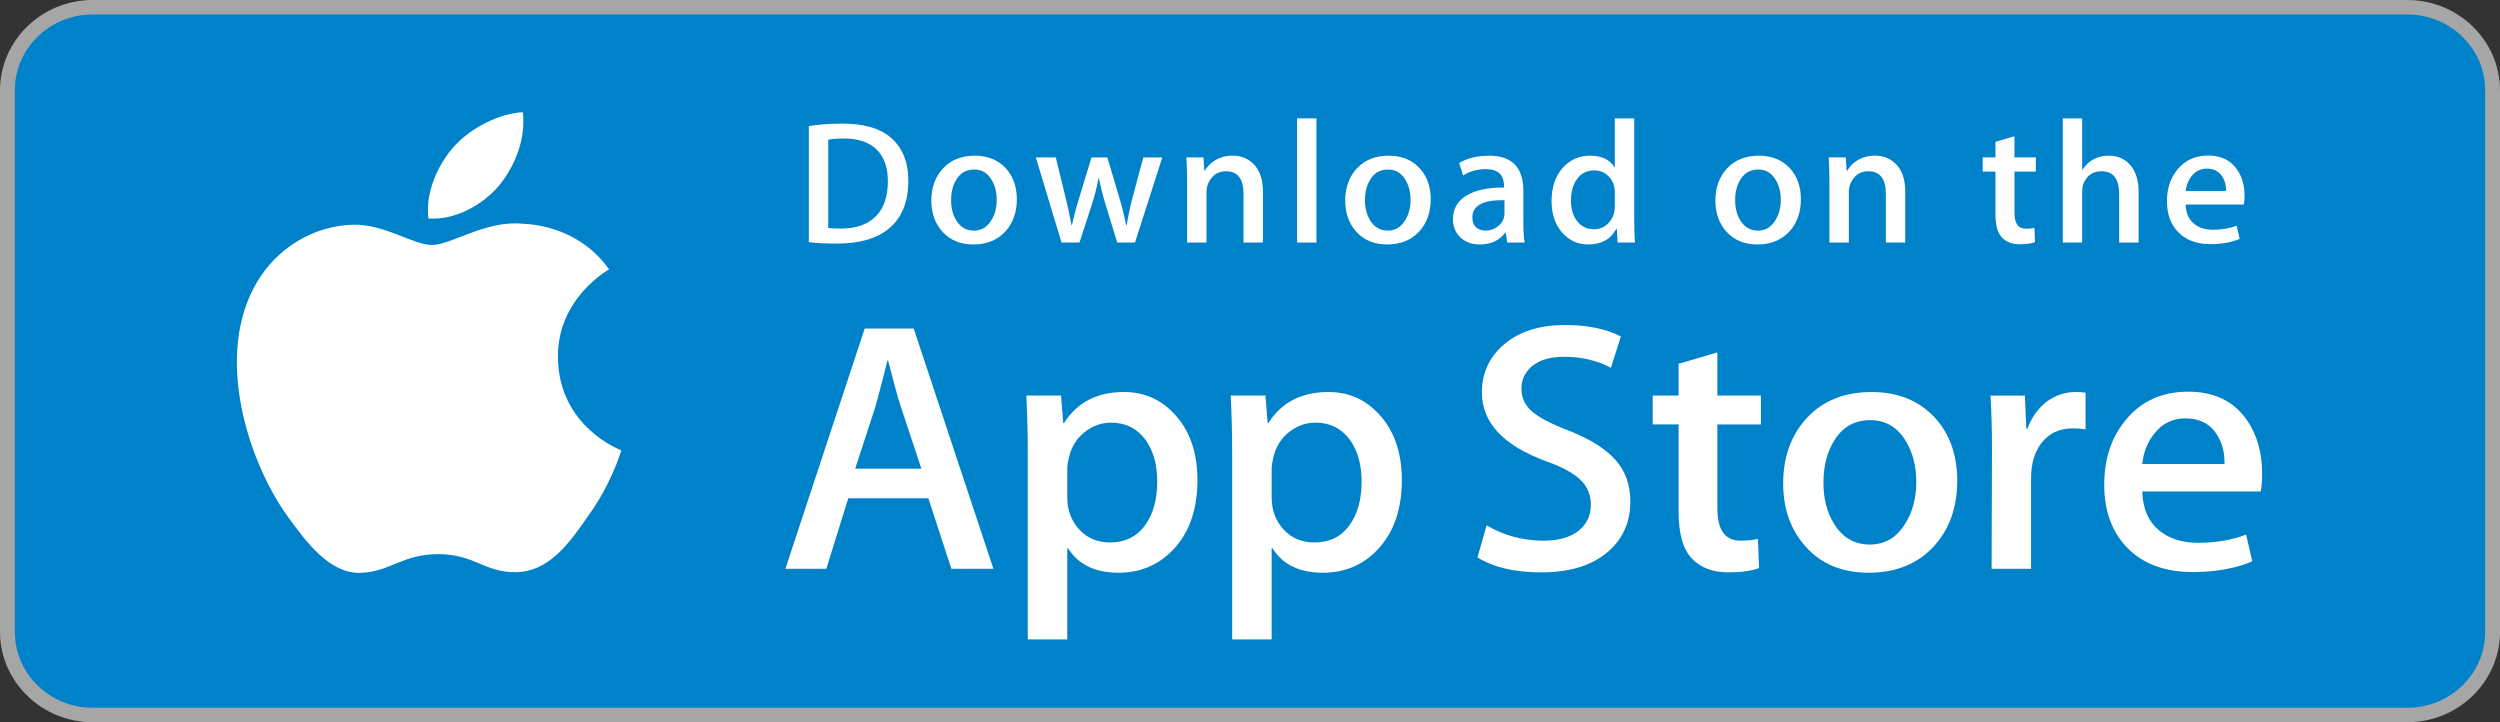 <?xml version="1.0" encoding="UTF-8"?> <svg xmlns="http://www.w3.org/2000/svg" width="180" height="52" viewBox="0 0 180 52" fill="none"><rect x="0" y="0" width="180" height="52" fill="#333333" stroke="none"/> <path d="M179 46.003C179 48.774 176.709 51.019 173.874 51.019H6.132C3.3 51.019 1 48.774 1 46.003V6.004C1 3.234 3.3 0.981 6.132 0.981H173.873C176.709 0.981 178.999 3.234 178.999 6.004L179 46.003Z" fill="#0082CB"></path> <path d="M173.333 1.042C176.42 1.042 178.932 3.49 178.932 6.5V45.5C178.932 48.51 176.42 50.958 173.333 50.958H6.667C3.58 50.958 1.068 48.51 1.068 45.5V6.5C1.068 3.49 3.58 1.042 6.667 1.042H173.333ZM173.333 2.74817e-06H6.667C3.002 2.74817e-06 0 2.927 0 6.5V45.5C0 49.073 3.002 52 6.667 52H173.333C176.998 52 180 49.073 180 45.5V6.5C180 2.927 176.998 2.74817e-06 173.333 2.74817e-06Z" fill="#A6A6A6"></path> <path d="M40.171 25.719C40.132 21.529 43.689 19.491 43.852 19.396C41.837 16.532 38.715 16.141 37.617 16.11C34.995 15.841 32.451 17.64 31.115 17.64C29.752 17.64 27.695 16.136 25.477 16.18C22.624 16.223 19.955 17.833 18.491 20.335C15.469 25.434 17.723 32.929 20.617 37.051C22.065 39.07 23.757 41.324 25.972 41.245C28.139 41.158 28.948 39.898 31.563 39.898C34.153 39.898 34.913 41.245 37.172 41.194C39.497 41.158 40.961 39.166 42.359 37.129C44.032 34.815 44.704 32.536 44.731 32.419C44.676 32.401 40.215 30.741 40.171 25.719Z" fill="white"></path> <path d="M35.904 13.398C37.069 11.977 37.867 10.044 37.645 8.082C35.959 8.155 33.849 9.22 32.635 10.609C31.56 11.834 30.6 13.841 30.848 15.729C32.743 15.867 34.688 14.797 35.904 13.398Z" fill="white"></path> <path d="M65.4 13.012C65.4 14.542 64.929 15.694 63.989 16.467C63.119 17.181 61.881 17.538 60.279 17.538C59.484 17.538 58.804 17.505 58.235 17.437V9.077C58.977 8.96 59.777 8.9 60.641 8.9C62.168 8.9 63.319 9.224 64.095 9.871C64.964 10.603 65.4 11.649 65.4 13.012ZM63.927 13.049C63.927 12.057 63.657 11.297 63.119 10.767C62.58 10.238 61.793 9.972 60.757 9.972C60.317 9.972 59.943 10.001 59.632 10.061V16.416C59.804 16.442 60.119 16.454 60.576 16.454C61.645 16.454 62.471 16.164 63.052 15.584C63.633 15.005 63.927 14.16 63.927 13.049Z" fill="white"></path> <path d="M73.212 14.348C73.212 15.291 72.936 16.063 72.384 16.669C71.805 17.291 71.039 17.602 70.081 17.602C69.159 17.602 68.424 17.304 67.876 16.706C67.329 16.11 67.056 15.357 67.056 14.45C67.056 13.501 67.337 12.722 67.903 12.117C68.468 11.513 69.228 11.21 70.185 11.21C71.108 11.21 71.849 11.508 72.411 12.104C72.944 12.684 73.212 13.433 73.212 14.348ZM71.763 14.392C71.763 13.827 71.637 13.342 71.388 12.938C71.095 12.449 70.677 12.204 70.135 12.204C69.573 12.204 69.147 12.449 68.853 12.938C68.603 13.342 68.479 13.835 68.479 14.417C68.479 14.983 68.604 15.467 68.853 15.872C69.156 16.361 69.577 16.605 70.121 16.605C70.655 16.605 71.073 16.357 71.375 15.859C71.633 15.447 71.763 14.958 71.763 14.392Z" fill="white"></path> <path d="M83.687 11.335L81.72 17.463H80.44L79.625 14.802C79.419 14.137 79.251 13.477 79.12 12.822H79.095C78.973 13.495 78.805 14.154 78.589 14.802L77.724 17.463H76.429L74.58 11.335H76.016L76.727 14.248C76.899 14.937 77.04 15.594 77.153 16.215H77.179C77.283 15.703 77.455 15.05 77.697 14.261L78.589 11.336H79.728L80.583 14.199C80.789 14.897 80.957 15.569 81.087 16.216H81.125C81.22 15.586 81.363 14.914 81.552 14.199L82.315 11.336H83.687V11.335Z" fill="white"></path> <path d="M90.931 17.463H89.533V13.953C89.533 12.871 89.112 12.331 88.267 12.331C87.852 12.331 87.517 12.479 87.257 12.777C87 13.074 86.869 13.425 86.869 13.827V17.462H85.472V13.086C85.472 12.548 85.455 11.964 85.421 11.332H86.649L86.715 12.29H86.753C86.916 11.993 87.159 11.747 87.477 11.551C87.856 11.322 88.28 11.206 88.744 11.206C89.331 11.206 89.819 11.391 90.207 11.761C90.689 12.215 90.931 12.892 90.931 13.792V17.463Z" fill="white"></path> <path d="M94.784 17.463H93.388V8.523H94.784V17.463Z" fill="white"></path> <path d="M103.011 14.348C103.011 15.291 102.735 16.063 102.183 16.669C101.604 17.291 100.836 17.602 99.88 17.602C98.956 17.602 98.221 17.304 97.675 16.706C97.128 16.11 96.855 15.357 96.855 14.45C96.855 13.501 97.136 12.722 97.701 12.117C98.267 11.513 99.027 11.21 99.983 11.21C100.907 11.21 101.647 11.508 102.209 12.104C102.743 12.684 103.011 13.433 103.011 14.348ZM101.56 14.392C101.56 13.827 101.435 13.342 101.185 12.938C100.893 12.449 100.475 12.204 99.933 12.204C99.371 12.204 98.944 12.449 98.652 12.938C98.401 13.342 98.277 13.835 98.277 14.417C98.277 14.983 98.403 15.467 98.652 15.872C98.955 16.361 99.376 16.605 99.92 16.605C100.453 16.605 100.871 16.357 101.172 15.859C101.432 15.447 101.56 14.958 101.56 14.392Z" fill="white"></path> <path d="M109.773 17.463H108.519L108.415 16.757H108.376C107.947 17.32 107.335 17.602 106.54 17.602C105.947 17.602 105.467 17.416 105.105 17.047C104.777 16.712 104.613 16.294 104.613 15.799C104.613 15.05 104.933 14.479 105.577 14.084C106.22 13.689 107.124 13.495 108.288 13.505V13.39C108.288 12.583 107.853 12.18 106.983 12.18C106.363 12.18 105.816 12.332 105.344 12.633L105.06 11.739C105.644 11.387 106.365 11.21 107.216 11.21C108.859 11.21 109.683 12.055 109.683 13.745V16.002C109.683 16.614 109.713 17.102 109.773 17.463ZM108.323 15.357V14.412C106.781 14.386 106.011 14.798 106.011 15.647C106.011 15.967 106.099 16.206 106.279 16.366C106.459 16.526 106.688 16.605 106.961 16.605C107.268 16.605 107.555 16.51 107.816 16.322C108.079 16.132 108.24 15.891 108.3 15.596C108.315 15.53 108.323 15.449 108.323 15.357Z" fill="white"></path> <path d="M117.713 17.463H116.473L116.408 16.479H116.369C115.973 17.228 115.299 17.602 114.351 17.602C113.593 17.602 112.963 17.312 112.463 16.732C111.963 16.152 111.713 15.4 111.713 14.476C111.713 13.484 111.984 12.68 112.528 12.067C113.055 11.495 113.7 11.209 114.468 11.209C115.312 11.209 115.903 11.486 116.239 12.041H116.265V8.523H117.664V15.812C117.664 16.409 117.68 16.959 117.713 17.463ZM116.265 14.879V13.857C116.265 13.68 116.252 13.537 116.227 13.428C116.148 13.1 115.979 12.825 115.721 12.602C115.461 12.38 115.148 12.268 114.787 12.268C114.265 12.268 113.857 12.47 113.557 12.874C113.26 13.278 113.109 13.794 113.109 14.425C113.109 15.031 113.252 15.522 113.539 15.9C113.841 16.303 114.249 16.505 114.76 16.505C115.219 16.505 115.585 16.337 115.864 16C116.133 15.69 116.265 15.315 116.265 14.879Z" fill="white"></path> <path d="M129.664 14.348C129.664 15.291 129.388 16.063 128.836 16.669C128.257 17.291 127.492 17.602 126.533 17.602C125.612 17.602 124.877 17.304 124.328 16.706C123.781 16.11 123.508 15.357 123.508 14.45C123.508 13.501 123.789 12.722 124.355 12.117C124.92 11.513 125.68 11.21 126.639 11.21C127.56 11.21 128.303 11.508 128.863 12.104C129.396 12.684 129.664 13.433 129.664 14.348ZM128.216 14.392C128.216 13.827 128.091 13.342 127.841 12.938C127.547 12.449 127.131 12.204 126.587 12.204C126.027 12.204 125.6 12.449 125.305 12.938C125.055 13.342 124.931 13.835 124.931 14.417C124.931 14.983 125.056 15.467 125.305 15.872C125.608 16.361 126.029 16.605 126.573 16.605C127.107 16.605 127.527 16.357 127.828 15.859C128.085 15.447 128.216 14.958 128.216 14.392Z" fill="white"></path> <path d="M137.177 17.463H135.781V13.953C135.781 12.871 135.36 12.331 134.513 12.331C134.099 12.331 133.764 12.479 133.505 12.777C133.247 13.074 133.117 13.425 133.117 13.827V17.462H131.719V13.086C131.719 12.548 131.703 11.964 131.669 11.332H132.896L132.961 12.29H133C133.164 11.993 133.407 11.747 133.724 11.551C134.104 11.322 134.527 11.206 134.992 11.206C135.577 11.206 136.065 11.391 136.453 11.761C136.937 12.215 137.177 12.892 137.177 13.792V17.463Z" fill="white"></path> <path d="M146.581 12.355H145.043V15.332C145.043 16.089 145.316 16.467 145.857 16.467C146.108 16.467 146.316 16.446 146.48 16.403L146.516 17.437C146.24 17.538 145.877 17.589 145.431 17.589C144.879 17.589 144.449 17.425 144.139 17.098C143.827 16.77 143.672 16.219 143.672 15.445V12.355H142.753V11.335H143.672V10.211L145.041 9.809V11.333H146.58V12.355H146.581Z" fill="white"></path> <path d="M153.979 17.463H152.58V13.979C152.58 12.88 152.159 12.331 151.315 12.331C150.667 12.331 150.224 12.649 149.981 13.286C149.94 13.42 149.916 13.584 149.916 13.776V17.462H148.52V8.523H149.916V12.216H149.943C150.383 11.544 151.013 11.209 151.831 11.209C152.409 11.209 152.888 11.393 153.268 11.764C153.741 12.225 153.979 12.912 153.979 13.819V17.463Z" fill="white"></path> <path d="M161.609 14.109C161.609 14.353 161.591 14.559 161.557 14.726H157.367C157.385 15.332 157.585 15.794 157.973 16.113C158.328 16.399 158.785 16.543 159.345 16.543C159.965 16.543 160.531 16.446 161.04 16.253L161.259 17.199C160.663 17.451 159.961 17.577 159.149 17.577C158.176 17.577 157.409 17.298 156.855 16.739C156.297 16.18 156.021 15.43 156.021 14.489C156.021 13.564 156.279 12.795 156.797 12.181C157.339 11.526 158.071 11.198 158.995 11.198C159.899 11.198 160.585 11.526 161.049 12.181C161.424 12.701 161.609 13.345 161.609 14.109ZM160.276 13.757C160.287 13.352 160.195 13.004 160.005 12.71C159.763 12.332 159.393 12.142 158.893 12.142C158.437 12.142 158.065 12.327 157.781 12.697C157.549 12.992 157.412 13.345 157.367 13.757H160.276Z" fill="white"></path> <path d="M71.527 40.955H68.499L66.84 35.873H61.075L59.495 40.955H56.547L62.259 23.655H65.787L71.527 40.955ZM66.34 33.742L64.84 29.224C64.681 28.762 64.384 27.676 63.945 25.965H63.892C63.717 26.701 63.436 27.788 63.049 29.224L61.576 33.742H66.34Z" fill="white"></path> <path d="M86.216 34.564C86.216 36.686 85.628 38.363 84.452 39.594C83.399 40.69 82.091 41.237 80.529 41.237C78.844 41.237 77.633 40.647 76.896 39.467H76.843V46.038H74V32.587C74 31.253 73.964 29.884 73.895 28.48H76.395L76.553 30.458H76.607C77.555 28.968 78.993 28.224 80.924 28.224C82.433 28.224 83.693 28.805 84.701 29.969C85.712 31.134 86.216 32.665 86.216 34.564ZM83.32 34.666C83.32 33.452 83.04 32.451 82.477 31.663C81.863 30.841 81.037 30.43 80.003 30.43C79.301 30.43 78.664 30.659 78.095 31.11C77.524 31.565 77.151 32.159 76.976 32.895C76.888 33.238 76.844 33.519 76.844 33.74V35.82C76.844 36.728 77.129 37.493 77.7 38.119C78.271 38.744 79.012 39.056 79.924 39.056C80.995 39.056 81.828 38.653 82.424 37.849C83.021 37.045 83.32 35.984 83.32 34.666Z" fill="white"></path> <path d="M100.932 34.564C100.932 36.686 100.344 38.363 99.167 39.594C98.115 40.69 96.807 41.237 95.245 41.237C93.56 41.237 92.349 40.647 91.613 39.467H91.56V46.038H88.717V32.587C88.717 31.253 88.681 29.884 88.612 28.48H91.112L91.271 30.458H91.324C92.271 28.968 93.709 28.224 95.641 28.224C97.149 28.224 98.409 28.805 99.42 29.969C100.427 31.134 100.932 32.665 100.932 34.564ZM98.036 34.666C98.036 33.452 97.755 32.451 97.192 31.663C96.577 30.841 95.755 30.43 94.719 30.43C94.016 30.43 93.38 30.659 92.809 31.11C92.239 31.565 91.867 32.159 91.692 32.895C91.605 33.238 91.56 33.519 91.56 33.74V35.82C91.56 36.728 91.845 37.493 92.413 38.119C92.984 38.743 93.725 39.056 94.64 39.056C95.711 39.056 96.544 38.653 97.14 37.849C97.737 37.045 98.036 35.984 98.036 34.666Z" fill="white"></path> <path d="M117.385 36.104C117.385 37.575 116.861 38.773 115.809 39.697C114.653 40.707 113.044 41.211 110.976 41.211C109.067 41.211 107.536 40.852 106.377 40.134L107.036 37.824C108.284 38.559 109.653 38.928 111.145 38.928C112.216 38.928 113.049 38.692 113.648 38.221C114.244 37.751 114.541 37.119 114.541 36.331C114.541 35.629 114.296 35.038 113.804 34.558C113.315 34.078 112.497 33.632 111.356 33.22C108.249 32.09 106.697 30.436 106.697 28.259C106.697 26.837 107.241 25.671 108.331 24.764C109.416 23.855 110.864 23.401 112.675 23.401C114.289 23.401 115.631 23.676 116.701 24.223L115.991 26.482C114.991 25.952 113.86 25.687 112.595 25.687C111.595 25.687 110.813 25.927 110.253 26.406C109.78 26.833 109.543 27.355 109.543 27.972C109.543 28.656 109.813 29.221 110.357 29.666C110.831 30.077 111.691 30.521 112.939 31.001C114.465 31.6 115.587 32.301 116.308 33.105C117.027 33.905 117.385 34.908 117.385 36.104Z" fill="white"></path> <path d="M126.784 30.56H123.651V36.617C123.651 38.158 124.203 38.927 125.309 38.927C125.817 38.927 126.239 38.884 126.572 38.798L126.651 40.903C126.091 41.107 125.353 41.21 124.44 41.21C123.317 41.21 122.44 40.876 121.807 40.209C121.176 39.541 120.859 38.42 120.859 36.846V30.558H118.992V28.478H120.859V26.194L123.651 25.372V28.478H126.784V30.56Z" fill="white"></path> <path d="M140.921 34.615C140.921 36.533 140.359 38.107 139.236 39.338C138.059 40.605 136.496 41.237 134.548 41.237C132.671 41.237 131.176 40.63 130.061 39.416C128.947 38.202 128.389 36.669 128.389 34.822C128.389 32.889 128.963 31.305 130.113 30.074C131.261 28.842 132.811 28.226 134.759 28.226C136.636 28.226 138.147 28.833 139.287 30.048C140.377 31.227 140.921 32.75 140.921 34.615ZM137.972 34.705C137.972 33.554 137.72 32.568 137.209 31.745C136.613 30.749 135.761 30.252 134.657 30.252C133.515 30.252 132.647 30.75 132.051 31.745C131.54 32.569 131.288 33.571 131.288 34.757C131.288 35.907 131.54 36.894 132.051 37.716C132.665 38.711 133.524 39.208 134.632 39.208C135.717 39.208 136.569 38.701 137.184 37.69C137.708 36.851 137.972 35.854 137.972 34.705Z" fill="white"></path> <path d="M150.161 30.918C149.88 30.867 149.58 30.841 149.265 30.841C148.265 30.841 147.492 31.209 146.948 31.946C146.475 32.596 146.237 33.418 146.237 34.41V40.955H143.396L143.423 32.409C143.423 30.971 143.387 29.662 143.316 28.482H145.792L145.896 30.869H145.975C146.275 30.048 146.748 29.388 147.396 28.892C148.029 28.447 148.713 28.224 149.451 28.224C149.713 28.224 149.951 28.242 150.161 28.275V30.918Z" fill="white"></path> <path d="M162.875 34.128C162.875 34.624 162.841 35.043 162.771 35.385H154.243C154.276 36.617 154.688 37.56 155.48 38.21C156.199 38.791 157.128 39.082 158.269 39.082C159.532 39.082 160.684 38.886 161.72 38.492L162.165 40.416C160.955 40.931 159.525 41.187 157.876 41.187C155.892 41.187 154.335 40.617 153.201 39.48C152.071 38.342 151.504 36.815 151.504 34.898C151.504 33.017 152.031 31.451 153.085 30.202C154.189 28.868 155.681 28.201 157.559 28.201C159.403 28.201 160.799 28.868 161.747 30.202C162.497 31.261 162.875 32.572 162.875 34.128ZM160.164 33.409C160.183 32.587 159.997 31.877 159.612 31.278C159.12 30.507 158.364 30.122 157.347 30.122C156.417 30.122 155.661 30.498 155.084 31.252C154.611 31.851 154.329 32.57 154.243 33.407H160.164V33.409Z" fill="white"></path> </svg> 